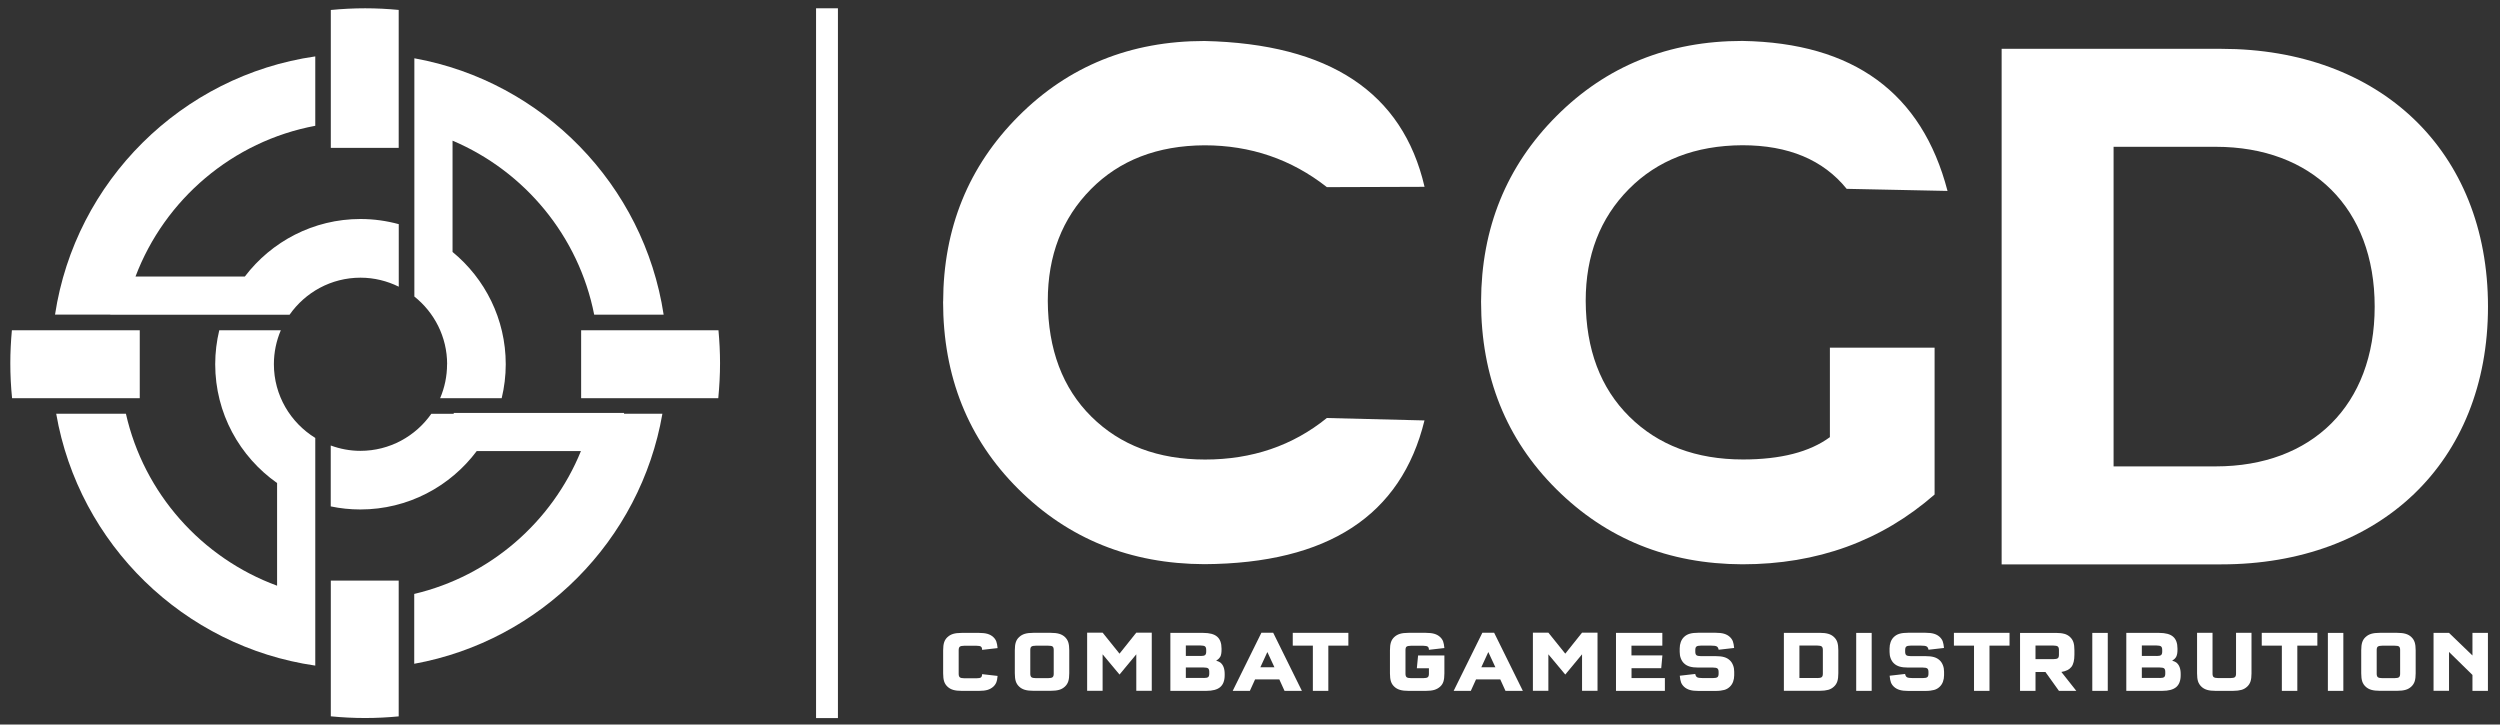 <?xml version="1.0" encoding="UTF-8" standalone="no"?>
<svg
   id="Layer_1"
   data-name="Layer 1"
   viewBox="0 0 383 111"
   version="1.1"
   sodipodi:docname="FO51DDA2AD585a1-rev2-02.svg"
   inkscape:version="1.2.2 (b0a8486541, 2022-12-01)"
   inkscape:export-filename="CGDL Logo White.svg"
   inkscape:export-xdpi="300"
   inkscape:export-ydpi="300"
   width="383"
   height="111"
   xmlns:inkscape="http://www.inkscape.org/namespaces/inkscape"
   xmlns:sodipodi="http://sodipodi.sourceforge.net/DTD/sodipodi-0.dtd"
   xmlns="http://www.w3.org/2000/svg"
   xmlns:svg="http://www.w3.org/2000/svg">
  <rect x="0" y="0" width="383" height="111" fill="#333333" stroke="none"/>
  <sodipodi:namedview
     id="namedview5008"
     pagecolor="#ffffff"
     bordercolor="#666666"
     borderopacity="1.0"
     inkscape:showpageshadow="2"
     inkscape:pageopacity="0.0"
     inkscape:pagecheckerboard="0"
     inkscape:deskcolor="#d1d1d1"
     showgrid="false"
     inkscape:zoom="1.16673"
     inkscape:cx="508.68667"
     inkscape:cy="280.69905"
     inkscape:window-width="1920"
     inkscape:window-height="1056"
     inkscape:window-x="1920"
     inkscape:window-y="0"
     inkscape:window-maximized="1"
     inkscape:current-layer="Layer_1" />
  <defs
     id="defs4923">
    <style
       id="style4921">
      .cls-1 {
        fill: #fff;
      }

      .cls-2 {
        fill: #231f20;
      }
    </style>
  </defs>
  <g
     id="g5005"
     transform="translate(-226,-242)">
    <g
       id="g4951">
      <g
         id="g4943">
        <path
           class="cls-1"
           d="m 287.08,261.15 v -17.63 c -1.69,-0.16 -3.4,-0.25 -5.14,-0.25 -1.74,0 -3.53,0.09 -5.26,0.26 v 21.12 h 10.4 z"
           id="path4927" />
        <path
           class="cls-1"
           d="m 276.68,333.71 v 18.03 c 1.73,0.17 3.49,0.26 5.26,0.26 1.77,0 3.45,-0.09 5.14,-0.25 v -20.8 h -10.4 z"
           id="path4929" />
        <path
           class="cls-1"
           d="M 336.07,292.6 H 315.03 V 303 h 21.01 c 0.17,-1.77 0.27,-3.55 0.27,-5.36 0,-1.7 -0.09,-3.38 -0.24,-5.04 z"
           id="path4931" />
        <path
           class="cls-1"
           d="m 247.41,303 v -10.4 h -19.59 c -0.15,1.66 -0.24,3.34 -0.24,5.04 0,1.81 0.09,3.6 0.27,5.36 z"
           id="path4933" />
        <path
           class="cls-1"
           d="m 267.96,297.8 c 0,-1.85 0.38,-3.6 1.06,-5.2 h -9.43 c -0.4,1.67 -0.62,3.41 -0.62,5.2 0,7.52 3.75,14.17 9.48,18.2 v 15.73 c -11.56,-4.25 -20.41,-14.15 -23.16,-26.35 h -10.68 c 3.46,19.98 19.53,35.68 39.69,38.59 v -34.88 c -3.8,-2.34 -6.34,-6.52 -6.34,-11.29 z"
           id="path4935" />
        <path
           class="cls-1"
           d="m 294.49,297.8 c 0,1.85 -0.38,3.6 -1.06,5.2 h 9.43 c 0.4,-1.67 0.62,-3.41 0.62,-5.2 0,-6.92 -3.18,-13.12 -8.15,-17.2 v -17.05 c 11.04,4.68 19.33,14.62 21.7,26.66 h 10.64 c -3.02,-19.88 -18.5,-35.72 -38.19,-39.28 v 36.5 c 3.05,2.43 5.02,6.17 5.02,10.37 z"
           id="path4937" />
        <path
           class="cls-1"
           d="m 242.9,290.22 h 27.46 c 2.4,-3.43 6.37,-5.68 10.87,-5.68 2.11,0 4.09,0.51 5.86,1.38 v -9.58 c -1.87,-0.51 -3.83,-0.79 -5.86,-0.79 -7.22,0 -13.65,3.46 -17.72,8.81 h -16.75 c 4.47,-11.81 14.87,-20.72 27.54,-23.09 v -10.63 c -20.49,2.95 -36.77,19.12 -39.87,39.56 h 8.47 z"
           id="path4939" />
        <path
           class="cls-1"
           d="m 321.61,305.26 h -26.1 v 0.13 h -3.43 c -2.4,3.43 -6.37,5.68 -10.87,5.68 -1.6,0 -3.12,-0.3 -4.54,-0.82 v 9.33 c 1.47,0.31 2.98,0.47 4.54,0.47 7.29,0 13.76,-3.52 17.83,-8.95 H 315 c -4.43,10.87 -13.92,19.15 -25.54,21.89 v 10.7 c 19.37,-3.51 34.66,-18.89 38.02,-38.31 h -5.88 v -0.13 z"
           id="path4941" />
      </g>
      <g
         id="g4949">
        <path
           class="cls-1"
           d="m 370.49,288.21 c 0.03,-11.26 3.88,-20.73 11.54,-28.41 7.66,-7.68 17.16,-11.52 28.49,-11.52 19.13,0.43 30.37,7.87 33.72,22.34 l -14.96,0.05 c -5.45,-4.28 -11.7,-6.41 -18.76,-6.41 -7.2,0.04 -13,2.28 -17.4,6.73 -4.4,4.45 -6.6,10.15 -6.6,17.1 0.04,7.45 2.26,13.36 6.68,17.74 4.42,4.38 10.23,6.57 17.42,6.57 7.19,0 13.42,-2.12 18.65,-6.36 l 14.96,0.37 c -3.56,14.57 -14.8,21.91 -33.72,22.02 -11.33,-0.04 -20.84,-3.88 -28.51,-11.52 -7.68,-7.64 -11.52,-17.22 -11.52,-28.73 z"
           id="path4945" />
        <path
           class="cls-1"
           d="m 506.35,295.26 h 16.03 v 22.5 c -8.16,7.13 -17.98,10.69 -29.45,10.69 -11.33,-0.04 -20.83,-3.88 -28.51,-11.52 -7.68,-7.64 -11.52,-17.22 -11.52,-28.73 0.04,-11.26 3.88,-20.73 11.54,-28.41 7.66,-7.68 17.16,-11.52 28.49,-11.52 17.03,0.29 27.51,7.95 31.43,22.98 l -15.45,-0.32 c -3.6,-4.45 -8.93,-6.68 -15.98,-6.68 -7.2,0.04 -13,2.28 -17.4,6.73 -4.4,4.45 -6.6,10.15 -6.6,17.1 0.03,7.45 2.26,13.36 6.68,17.74 4.42,4.38 10.23,6.57 17.42,6.57 5.77,0 10.21,-1.14 13.31,-3.42 v -13.74 z"
           id="path4947" />
      </g>
    </g>
    <path
       class="cls-1"
       d="m 532.65,249.48 h 33.66 c 24.24,0 40.85,15.57 40.85,39.49 0,23.92 -16.62,39.49 -40.85,39.49 h -33.66 v -78.97 z m 32.81,63.97 c 14.71,0 24.34,-9.36 24.34,-24.48 0,-15.12 -9.63,-24.48 -24.34,-24.48 H 549.8 v 48.96 z"
       id="path4953" />
    <g
       id="g5001">
      <path
         class="cls-1"
         d="m 378.63,346.54 c -0.09,0.25 -0.25,0.47 -0.47,0.67 -0.25,0.22 -0.54,0.38 -0.87,0.48 -0.34,0.1 -0.77,0.15 -1.3,0.15 h -2.66 c -0.53,0 -0.96,-0.05 -1.3,-0.15 -0.34,-0.1 -0.63,-0.26 -0.87,-0.49 -0.25,-0.23 -0.42,-0.5 -0.52,-0.81 -0.1,-0.31 -0.15,-0.72 -0.15,-1.23 v -3.53 c 0,-0.51 0.05,-0.91 0.15,-1.22 0.1,-0.31 0.27,-0.58 0.52,-0.81 0.25,-0.23 0.54,-0.39 0.87,-0.49 0.34,-0.1 0.77,-0.15 1.3,-0.15 h 2.66 c 0.53,0 0.96,0.05 1.3,0.15 0.34,0.1 0.63,0.26 0.87,0.48 0.22,0.2 0.37,0.42 0.47,0.67 0.09,0.25 0.16,0.59 0.2,1.03 l -2.37,0.27 c 0,-0.25 -0.07,-0.42 -0.18,-0.5 -0.11,-0.08 -0.33,-0.13 -0.67,-0.13 h -1.89 c -0.33,0 -0.56,0.05 -0.67,0.14 -0.12,0.09 -0.18,0.27 -0.18,0.53 v 3.64 c 0,0.26 0.06,0.43 0.18,0.53 0.12,0.09 0.34,0.14 0.67,0.14 h 1.89 c 0.33,0 0.55,-0.04 0.67,-0.13 0.11,-0.08 0.17,-0.25 0.18,-0.5 l 2.37,0.27 c -0.04,0.43 -0.1,0.78 -0.2,1.03 z"
         id="path4955" />
      <path
         class="cls-1"
         d="m 389.66,346.38 c -0.1,0.31 -0.27,0.58 -0.52,0.81 -0.25,0.23 -0.54,0.4 -0.87,0.49 -0.34,0.1 -0.77,0.15 -1.3,0.15 h -2.66 c -0.53,0 -0.96,-0.05 -1.3,-0.15 -0.34,-0.1 -0.63,-0.26 -0.87,-0.49 -0.25,-0.23 -0.42,-0.5 -0.52,-0.81 -0.1,-0.31 -0.15,-0.72 -0.15,-1.23 v -3.53 c 0,-0.51 0.05,-0.91 0.15,-1.22 0.1,-0.31 0.27,-0.58 0.52,-0.81 0.25,-0.23 0.54,-0.39 0.87,-0.49 0.34,-0.1 0.77,-0.15 1.3,-0.15 h 2.66 c 0.53,0 0.96,0.05 1.3,0.15 0.34,0.1 0.63,0.26 0.87,0.49 0.25,0.23 0.42,0.5 0.52,0.81 0.1,0.31 0.15,0.72 0.15,1.22 v 3.53 c 0,0.51 -0.05,0.92 -0.15,1.23 z m -5.64,-5.33 c -0.12,0.09 -0.18,0.27 -0.18,0.53 v 3.64 c 0,0.26 0.06,0.43 0.18,0.53 0.12,0.09 0.34,0.14 0.67,0.14 h 1.89 c 0.33,0 0.56,-0.05 0.67,-0.14 0.12,-0.09 0.18,-0.27 0.18,-0.53 v -3.64 c 0,-0.27 -0.06,-0.44 -0.17,-0.53 -0.11,-0.09 -0.34,-0.13 -0.68,-0.13 h -1.89 c -0.33,0 -0.56,0.05 -0.67,0.14 z"
         id="path4957" />
      <path
         class="cls-1"
         d="m 402.45,338.92 v 8.91 h -2.37 v -5.59 l -2.57,3.1 -2.59,-3.1 v 5.59 h -2.37 v -8.91 h 2.37 l 2.59,3.22 2.57,-3.22 z"
         id="path4959" />
      <path
         class="cls-1"
         d="m 412.95,342.59 c -0.12,0.24 -0.34,0.45 -0.64,0.62 0.16,0.05 0.29,0.1 0.38,0.14 0.09,0.04 0.17,0.09 0.25,0.14 0.45,0.35 0.68,0.93 0.68,1.76 v 0.19 c 0,0.83 -0.23,1.43 -0.68,1.82 -0.45,0.39 -1.17,0.58 -2.14,0.58 h -5.5 v -8.88 h 5.03 c 0.98,0 1.69,0.19 2.14,0.58 0.45,0.39 0.67,1 0.67,1.83 v 0.17 c 0,0.46 -0.06,0.81 -0.18,1.06 z m -3.01,-0.09 c 0.33,0 0.56,-0.05 0.67,-0.14 0.12,-0.09 0.18,-0.27 0.18,-0.53 v -0.27 c 0,-0.26 -0.06,-0.43 -0.18,-0.53 -0.12,-0.09 -0.34,-0.14 -0.67,-0.14 h -2.27 v 1.6 h 2.27 z m 0.47,3.37 c 0.34,0 0.57,-0.05 0.68,-0.14 0.11,-0.09 0.17,-0.27 0.17,-0.53 v -0.27 c 0,-0.26 -0.06,-0.43 -0.17,-0.53 -0.11,-0.09 -0.34,-0.14 -0.68,-0.14 h -2.74 v 1.6 h 2.74 z"
         id="path4961" />
      <path
         class="cls-1"
         d="m 417.51,347.84 h -2.66 l 4.4,-8.91 h 1.8 l 4.4,8.91 h -2.66 l -0.8,-1.76 h -3.71 l -0.8,1.76 z m 1.58,-3.62 h 2.15 l -1.08,-2.33 z"
         id="path4963" />
      <path
         class="cls-1"
         d="m 427.13,347.84 v -6.93 h -3.08 v -1.96 h 8.52 v 1.96 h -3.07 v 6.93 z"
         id="path4965" />
      <path
         class="cls-1"
         d="m 441.5,341.05 c -0.12,0.09 -0.18,0.27 -0.18,0.53 v 3.64 c 0,0.26 0.06,0.43 0.18,0.53 0.12,0.09 0.34,0.14 0.67,0.14 h 1.89 c 0.33,0 0.56,-0.05 0.67,-0.14 0.12,-0.09 0.18,-0.27 0.18,-0.53 v -0.84 h -1.85 l 0.19,-1.96 h 4.03 v 2.74 c 0,0.53 -0.05,0.95 -0.15,1.26 -0.1,0.31 -0.27,0.57 -0.52,0.79 -0.25,0.22 -0.54,0.38 -0.87,0.48 -0.34,0.1 -0.77,0.15 -1.3,0.15 h -2.66 c -0.53,0 -0.96,-0.05 -1.3,-0.15 -0.34,-0.1 -0.63,-0.26 -0.87,-0.49 -0.25,-0.23 -0.42,-0.5 -0.52,-0.81 -0.1,-0.31 -0.15,-0.72 -0.15,-1.23 v -3.54 c 0,-0.51 0.05,-0.91 0.15,-1.22 0.1,-0.31 0.27,-0.58 0.52,-0.81 0.25,-0.23 0.54,-0.39 0.87,-0.49 0.34,-0.1 0.77,-0.15 1.3,-0.15 h 2.66 c 0.53,0 0.96,0.05 1.3,0.15 0.34,0.1 0.63,0.26 0.87,0.48 0.22,0.2 0.37,0.42 0.47,0.67 0.09,0.25 0.16,0.59 0.2,1.03 l -2.37,0.27 c 0,-0.25 -0.07,-0.41 -0.19,-0.49 -0.12,-0.08 -0.34,-0.12 -0.67,-0.13 h -1.89 c -0.33,0 -0.56,0.05 -0.67,0.14 z"
         id="path4967" />
      <path
         class="cls-1"
         d="m 451.36,347.84 h -2.66 l 4.4,-8.91 h 1.8 l 4.4,8.91 h -2.66 l -0.8,-1.76 h -3.71 l -0.8,1.76 z m 1.58,-3.62 h 2.15 l -1.08,-2.33 z"
         id="path4969" />
      <path
         class="cls-1"
         d="m 470.74,338.92 v 8.91 h -2.37 v -5.59 l -2.57,3.1 -2.59,-3.1 v 5.59 h -2.37 v -8.91 h 2.37 l 2.59,3.22 2.57,-3.22 z"
         id="path4971" />
      <path
         class="cls-1"
         d="m 475.95,342.41 h 4.73 l -0.18,1.96 h -4.55 v 1.51 h 5.11 v 1.96 h -7.49 v -8.88 h 7.1 v 1.96 h -4.73 v 1.5 z"
         id="path4973" />
      <path
         class="cls-1"
         d="m 486.01,345.76 c 0.15,0.08 0.43,0.12 0.84,0.12 h 1.59 c 0.33,0 0.56,-0.05 0.67,-0.14 0.12,-0.09 0.18,-0.27 0.18,-0.53 v -0.27 c 0,-0.26 -0.06,-0.43 -0.18,-0.53 -0.12,-0.09 -0.34,-0.14 -0.67,-0.14 h -2.26 c -0.53,0 -0.97,-0.05 -1.31,-0.15 -0.34,-0.1 -0.63,-0.26 -0.87,-0.49 -0.22,-0.2 -0.38,-0.46 -0.5,-0.77 -0.12,-0.31 -0.17,-0.64 -0.17,-0.99 v -0.53 c 0,-0.36 0.06,-0.69 0.17,-0.99 0.11,-0.3 0.28,-0.56 0.5,-0.77 0.24,-0.23 0.52,-0.39 0.86,-0.49 0.34,-0.1 0.77,-0.15 1.31,-0.15 h 2.66 c 0.53,0 0.96,0.05 1.3,0.15 0.34,0.1 0.63,0.26 0.87,0.48 0.22,0.2 0.37,0.42 0.47,0.67 0.09,0.25 0.16,0.59 0.2,1.03 l -2.37,0.27 c -0.05,-0.26 -0.15,-0.43 -0.3,-0.51 -0.15,-0.08 -0.43,-0.12 -0.84,-0.12 h -1.59 c -0.33,0 -0.56,0.05 -0.67,0.14 -0.12,0.09 -0.18,0.27 -0.18,0.53 v 0.27 c 0,0.26 0.06,0.43 0.18,0.53 0.12,0.09 0.34,0.14 0.67,0.14 h 2.26 c 0.53,0 0.97,0.05 1.31,0.15 0.34,0.1 0.63,0.26 0.87,0.49 0.22,0.2 0.38,0.46 0.5,0.77 0.12,0.31 0.17,0.64 0.17,0.99 v 0.53 c 0,0.35 -0.06,0.69 -0.17,0.99 -0.11,0.3 -0.28,0.56 -0.5,0.77 -0.24,0.23 -0.52,0.4 -0.86,0.49 -0.34,0.09 -0.77,0.15 -1.31,0.15 h -2.66 c -0.53,0 -0.96,-0.05 -1.3,-0.15 -0.34,-0.1 -0.63,-0.26 -0.87,-0.48 -0.22,-0.2 -0.37,-0.42 -0.47,-0.67 -0.09,-0.25 -0.16,-0.59 -0.2,-1.03 l 2.37,-0.27 c 0.05,0.26 0.15,0.43 0.3,0.51 z"
         id="path4975" />
      <path
         class="cls-1"
         d="m 506.09,339.1 c 0.34,0.1 0.63,0.26 0.87,0.49 0.25,0.23 0.42,0.5 0.52,0.81 0.1,0.31 0.15,0.72 0.15,1.22 v 3.53 c 0,0.51 -0.05,0.92 -0.15,1.23 -0.1,0.31 -0.27,0.58 -0.52,0.81 -0.25,0.23 -0.54,0.4 -0.87,0.49 -0.33,0.09 -0.77,0.15 -1.3,0.15 h -5.5 v -8.88 h 5.5 c 0.53,0 0.96,0.05 1.3,0.15 z m -1.68,6.78 c 0.33,0 0.56,-0.05 0.67,-0.14 0.12,-0.09 0.18,-0.27 0.18,-0.53 v -3.64 c 0,-0.26 -0.06,-0.43 -0.18,-0.53 -0.12,-0.09 -0.34,-0.14 -0.67,-0.14 h -2.74 v 4.97 h 2.74 z"
         id="path4977" />
      <path
         class="cls-1"
         d="m 510.37,347.84 v -8.88 h 2.37 v 8.88 z"
         id="path4979" />
      <path
         class="cls-1"
         d="m 518.16,345.76 c 0.15,0.08 0.43,0.12 0.84,0.12 h 1.59 c 0.33,0 0.56,-0.05 0.67,-0.14 0.12,-0.09 0.18,-0.27 0.18,-0.53 v -0.27 c 0,-0.26 -0.06,-0.43 -0.18,-0.53 -0.12,-0.09 -0.34,-0.14 -0.67,-0.14 h -2.26 c -0.53,0 -0.97,-0.05 -1.31,-0.15 -0.34,-0.1 -0.63,-0.26 -0.87,-0.49 -0.22,-0.2 -0.38,-0.46 -0.5,-0.77 -0.12,-0.31 -0.17,-0.64 -0.17,-0.99 v -0.53 c 0,-0.36 0.06,-0.69 0.17,-0.99 0.11,-0.3 0.28,-0.56 0.5,-0.77 0.24,-0.23 0.52,-0.39 0.86,-0.49 0.34,-0.1 0.77,-0.15 1.31,-0.15 h 2.66 c 0.53,0 0.96,0.05 1.3,0.15 0.34,0.1 0.63,0.26 0.87,0.48 0.22,0.2 0.37,0.42 0.47,0.67 0.09,0.25 0.16,0.59 0.2,1.03 l -2.37,0.27 c -0.05,-0.26 -0.15,-0.43 -0.3,-0.51 -0.15,-0.08 -0.43,-0.12 -0.84,-0.12 h -1.59 c -0.33,0 -0.56,0.05 -0.67,0.14 -0.12,0.09 -0.18,0.27 -0.18,0.53 v 0.27 c 0,0.26 0.06,0.43 0.18,0.53 0.12,0.09 0.34,0.14 0.67,0.14 h 2.26 c 0.53,0 0.97,0.05 1.31,0.15 0.34,0.1 0.63,0.26 0.87,0.49 0.22,0.2 0.38,0.46 0.5,0.77 0.12,0.31 0.17,0.64 0.17,0.99 v 0.53 c 0,0.35 -0.06,0.69 -0.17,0.99 -0.11,0.3 -0.28,0.56 -0.5,0.77 -0.24,0.23 -0.52,0.4 -0.86,0.49 -0.34,0.09 -0.77,0.15 -1.31,0.15 h -2.66 c -0.53,0 -0.96,-0.05 -1.3,-0.15 -0.34,-0.1 -0.63,-0.26 -0.87,-0.48 -0.22,-0.2 -0.37,-0.42 -0.47,-0.67 -0.09,-0.25 -0.16,-0.59 -0.2,-1.03 l 2.37,-0.27 c 0.05,0.26 0.15,0.43 0.3,0.51 z"
         id="path4981" />
      <path
         class="cls-1"
         d="m 528.42,347.84 v -6.93 h -3.08 v -1.96 h 8.52 v 1.96 h -3.07 v 6.93 z"
         id="path4983" />
      <path
         class="cls-1"
         d="m 542.26,339.1 c 0.34,0.1 0.63,0.26 0.87,0.49 0.25,0.23 0.42,0.5 0.52,0.81 0.1,0.31 0.15,0.71 0.15,1.22 v 0.67 c 0,0.85 -0.15,1.48 -0.46,1.88 -0.31,0.4 -0.82,0.66 -1.54,0.77 l 2.29,2.9 h -2.66 l -2.07,-2.89 h -1.52 v 2.89 h -2.37 v -8.88 h 5.5 c 0.53,0 0.96,0.05 1.3,0.15 z m -1.01,3.75 c 0.12,-0.09 0.18,-0.27 0.18,-0.53 v -0.75 c 0,-0.26 -0.06,-0.43 -0.18,-0.53 -0.12,-0.09 -0.34,-0.14 -0.67,-0.14 h -2.74 v 2.08 h 2.74 c 0.33,0 0.56,-0.05 0.67,-0.14 z"
         id="path4985" />
      <path
         class="cls-1"
         d="m 546.54,347.84 v -8.88 h 2.37 v 8.88 z"
         id="path4987" />
      <path
         class="cls-1"
         d="m 559.41,342.59 c -0.12,0.24 -0.34,0.45 -0.64,0.62 0.16,0.05 0.29,0.1 0.38,0.14 0.09,0.04 0.17,0.09 0.25,0.14 0.45,0.35 0.68,0.93 0.68,1.76 v 0.19 c 0,0.83 -0.23,1.43 -0.68,1.82 -0.46,0.39 -1.17,0.58 -2.15,0.58 h -5.5 v -8.88 h 5.03 c 0.98,0 1.69,0.19 2.14,0.58 0.45,0.39 0.67,1 0.67,1.83 v 0.17 c 0,0.46 -0.06,0.81 -0.19,1.06 z m -3.01,-0.09 c 0.33,0 0.56,-0.05 0.67,-0.14 0.12,-0.09 0.18,-0.27 0.18,-0.53 v -0.27 c 0,-0.26 -0.06,-0.43 -0.18,-0.53 -0.12,-0.09 -0.34,-0.14 -0.67,-0.14 h -2.27 v 1.6 h 2.27 z m 0.47,3.37 c 0.34,0 0.57,-0.05 0.68,-0.14 0.11,-0.09 0.17,-0.27 0.17,-0.53 v -0.27 c 0,-0.26 -0.06,-0.43 -0.17,-0.53 -0.11,-0.09 -0.34,-0.14 -0.68,-0.14 h -2.74 v 1.6 h 2.74 z"
         id="path4989" />
      <path
         class="cls-1"
         d="m 565.15,345.74 c 0.12,0.09 0.34,0.14 0.67,0.14 h 1.89 c 0.33,0 0.56,-0.05 0.67,-0.14 0.12,-0.09 0.18,-0.27 0.18,-0.53 v -6.26 h 2.37 v 6.21 c 0,0.51 -0.05,0.92 -0.15,1.23 -0.1,0.31 -0.27,0.58 -0.52,0.81 -0.25,0.23 -0.54,0.4 -0.87,0.49 -0.33,0.09 -0.77,0.15 -1.3,0.15 h -2.66 c -0.53,0 -0.96,-0.05 -1.3,-0.15 -0.34,-0.1 -0.63,-0.26 -0.87,-0.49 -0.24,-0.23 -0.42,-0.5 -0.52,-0.81 -0.1,-0.31 -0.15,-0.72 -0.15,-1.23 v -6.21 h 2.37 v 6.26 c 0,0.26 0.06,0.43 0.18,0.53 z"
         id="path4991" />
      <path
         class="cls-1"
         d="m 575.58,347.84 v -6.93 h -3.08 v -1.96 h 8.52 v 1.96 h -3.07 v 6.93 z"
         id="path4993" />
      <path
         class="cls-1"
         d="m 582.63,347.84 v -8.88 H 585 v 8.88 z"
         id="path4995" />
      <path
         class="cls-1"
         d="m 595.93,346.38 c -0.1,0.31 -0.27,0.58 -0.52,0.81 -0.25,0.23 -0.54,0.4 -0.87,0.49 -0.34,0.1 -0.77,0.15 -1.3,0.15 h -2.66 c -0.53,0 -0.96,-0.05 -1.3,-0.15 -0.34,-0.1 -0.63,-0.26 -0.87,-0.49 -0.25,-0.23 -0.42,-0.5 -0.52,-0.81 -0.1,-0.31 -0.15,-0.72 -0.15,-1.23 v -3.53 c 0,-0.51 0.05,-0.91 0.15,-1.22 0.1,-0.31 0.27,-0.58 0.52,-0.81 0.25,-0.23 0.54,-0.39 0.87,-0.49 0.34,-0.1 0.77,-0.15 1.3,-0.15 h 2.66 c 0.53,0 0.96,0.05 1.3,0.15 0.34,0.1 0.63,0.26 0.87,0.49 0.25,0.23 0.42,0.5 0.52,0.81 0.1,0.31 0.15,0.72 0.15,1.22 v 3.53 c 0,0.51 -0.05,0.92 -0.15,1.23 z m -5.64,-5.33 c -0.12,0.09 -0.18,0.27 -0.18,0.53 v 3.64 c 0,0.26 0.06,0.43 0.18,0.53 0.12,0.09 0.34,0.14 0.67,0.14 h 1.89 c 0.33,0 0.56,-0.05 0.67,-0.14 0.12,-0.09 0.18,-0.27 0.18,-0.53 v -3.64 c 0,-0.27 -0.06,-0.44 -0.17,-0.53 -0.11,-0.09 -0.34,-0.13 -0.68,-0.13 h -1.89 c -0.33,0 -0.56,0.05 -0.67,0.14 z"
         id="path4997" />
      <path
         class="cls-1"
         d="m 598.82,347.84 v -8.88 h 2.37 l 3.59,3.46 v -3.46 h 2.37 v 8.88 h -2.37 v -2.44 l -3.59,-3.52 v 5.95 h -2.37 z"
         id="path4999" />
    </g>
    <rect
       class="cls-1"
       x="351.02"
       y="243.27"
       width="3.35"
       height="108.74"
       id="rect5003" />
  </g>
</svg>
